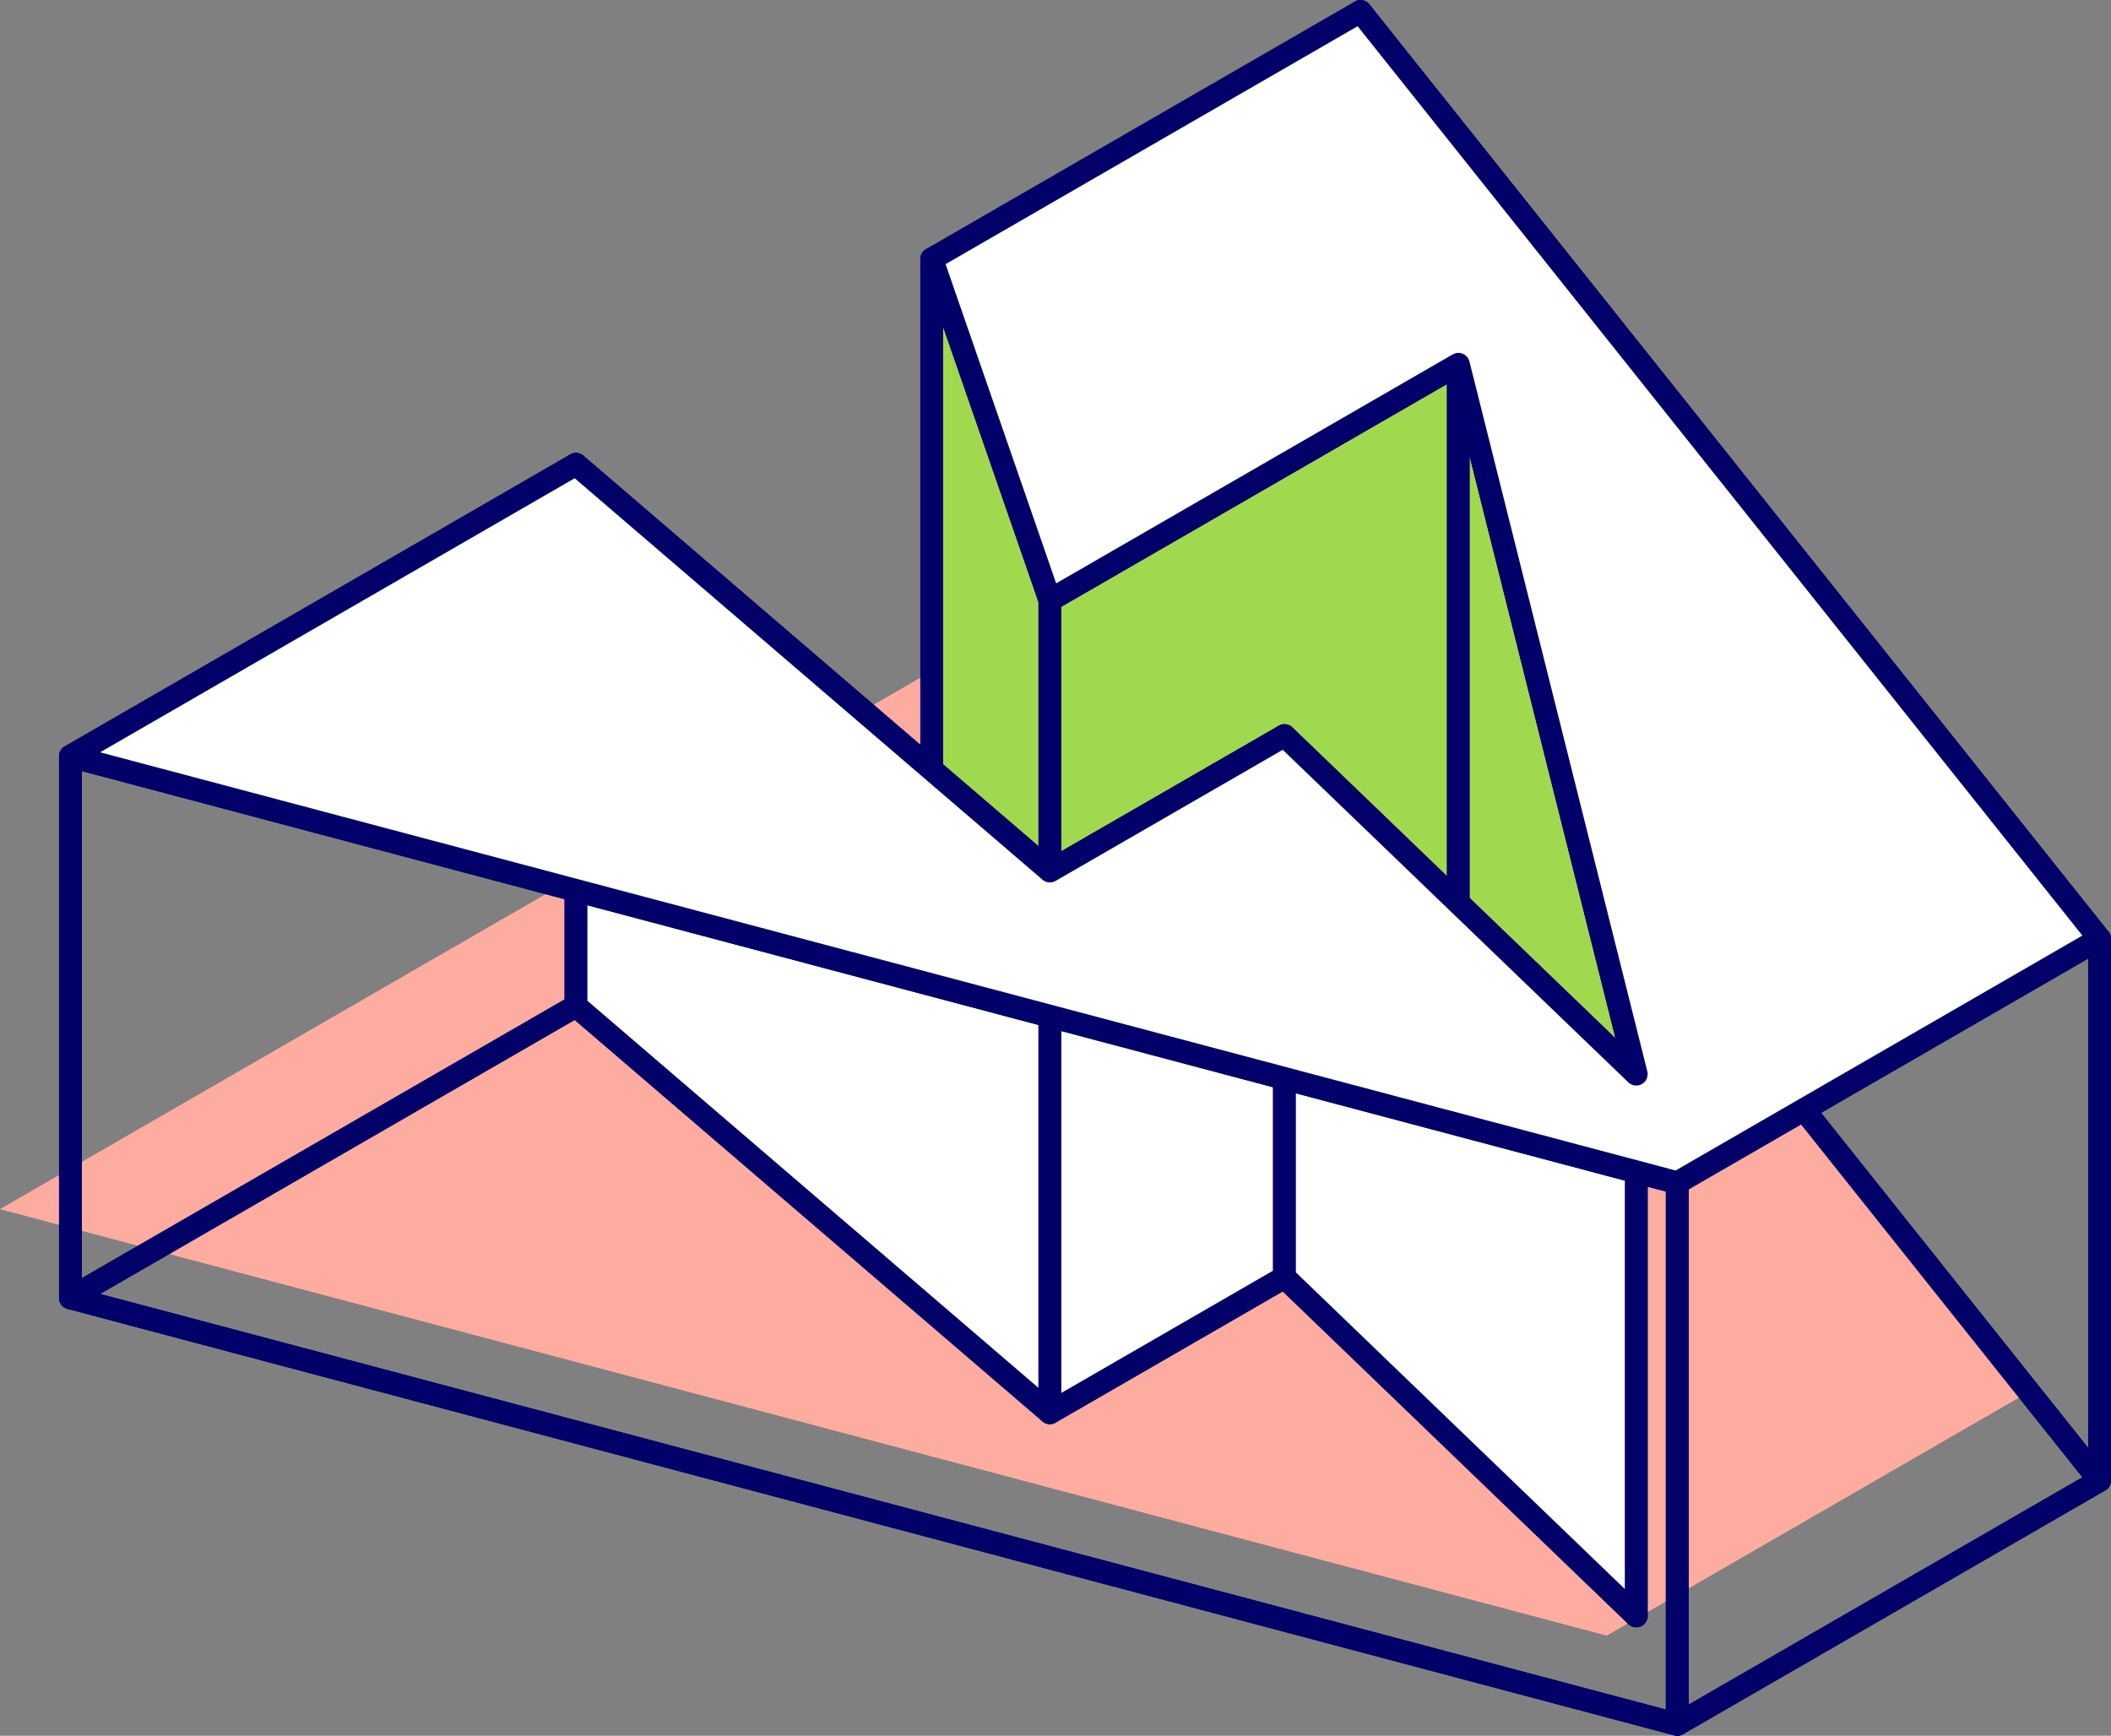 <svg xmlns="http://www.w3.org/2000/svg" viewBox="0 0 277.37 228.08"><rect x="0" y="0" width="277.37" height="228.08" fill="#808080" stroke="none"/><defs><style>.cls-1{fill:#ffaca0;}.cls-2{fill:none;}.cls-2,.cls-3,.cls-4{stroke:#000068;stroke-linecap:round;stroke-linejoin:round;stroke-width:3px;}.cls-3{fill:#a1d94e;}.cls-4{fill:#fff;}</style></defs><title>logo_iso_horizontal</title><g id="Capa_2" data-name="Capa 2"><g id="Capa_1-2" data-name="Capa 1"><polygon class="cls-1" points="169.5 61.01 0 158.88 211.12 214.92 266.61 182.88 169.5 61.01"/><polygon class="cls-2" points="178.75 72.68 122.42 105.2 137.95 150.04 191.62 119.05 214.99 212.32 168.77 167.83 137.95 185.63 75.68 132.19 9.26 170.54 220.38 226.58 275.87 194.54 178.75 72.68"/><polygon class="cls-2" points="75.68 61.01 75.68 132.19 9.26 170.54 9.26 99.37 75.68 61.01"/><polygon class="cls-2" points="178.75 1.5 178.75 72.68 275.87 194.54 275.87 123.36 178.75 1.5"/><polygon class="cls-3" points="122.42 34.03 122.42 105.2 137.95 150.04 137.95 78.86 122.42 34.03"/><polygon class="cls-3" points="191.62 47.87 191.62 119.05 137.95 150.04 137.95 78.86 191.62 47.87"/><polygon class="cls-3" points="214.99 141.14 214.99 212.32 191.62 119.05 191.62 47.87 214.99 141.14"/><polygon class="cls-4" points="75.68 61.01 75.68 132.19 137.95 185.63 137.95 114.45 75.68 61.01"/><polygon class="cls-4" points="168.77 96.66 168.77 167.83 137.95 185.63 137.95 114.45 168.77 96.66"/><polygon class="cls-4" points="214.99 141.14 214.99 212.32 168.77 167.83 168.77 96.66 214.99 141.14"/><polygon class="cls-2" points="220.38 155.41 220.38 226.58 275.87 194.54 275.87 123.36 220.38 155.41"/><polygon class="cls-2" points="9.26 99.37 9.26 170.54 220.38 226.58 220.38 155.41 9.26 99.37"/><polygon class="cls-4" points="178.75 1.5 122.42 34.03 137.95 78.86 191.62 47.87 214.99 141.14 168.77 96.66 137.95 114.45 75.68 61.01 9.26 99.37 220.38 155.41 275.87 123.36 178.75 1.5"/></g></g></svg>
